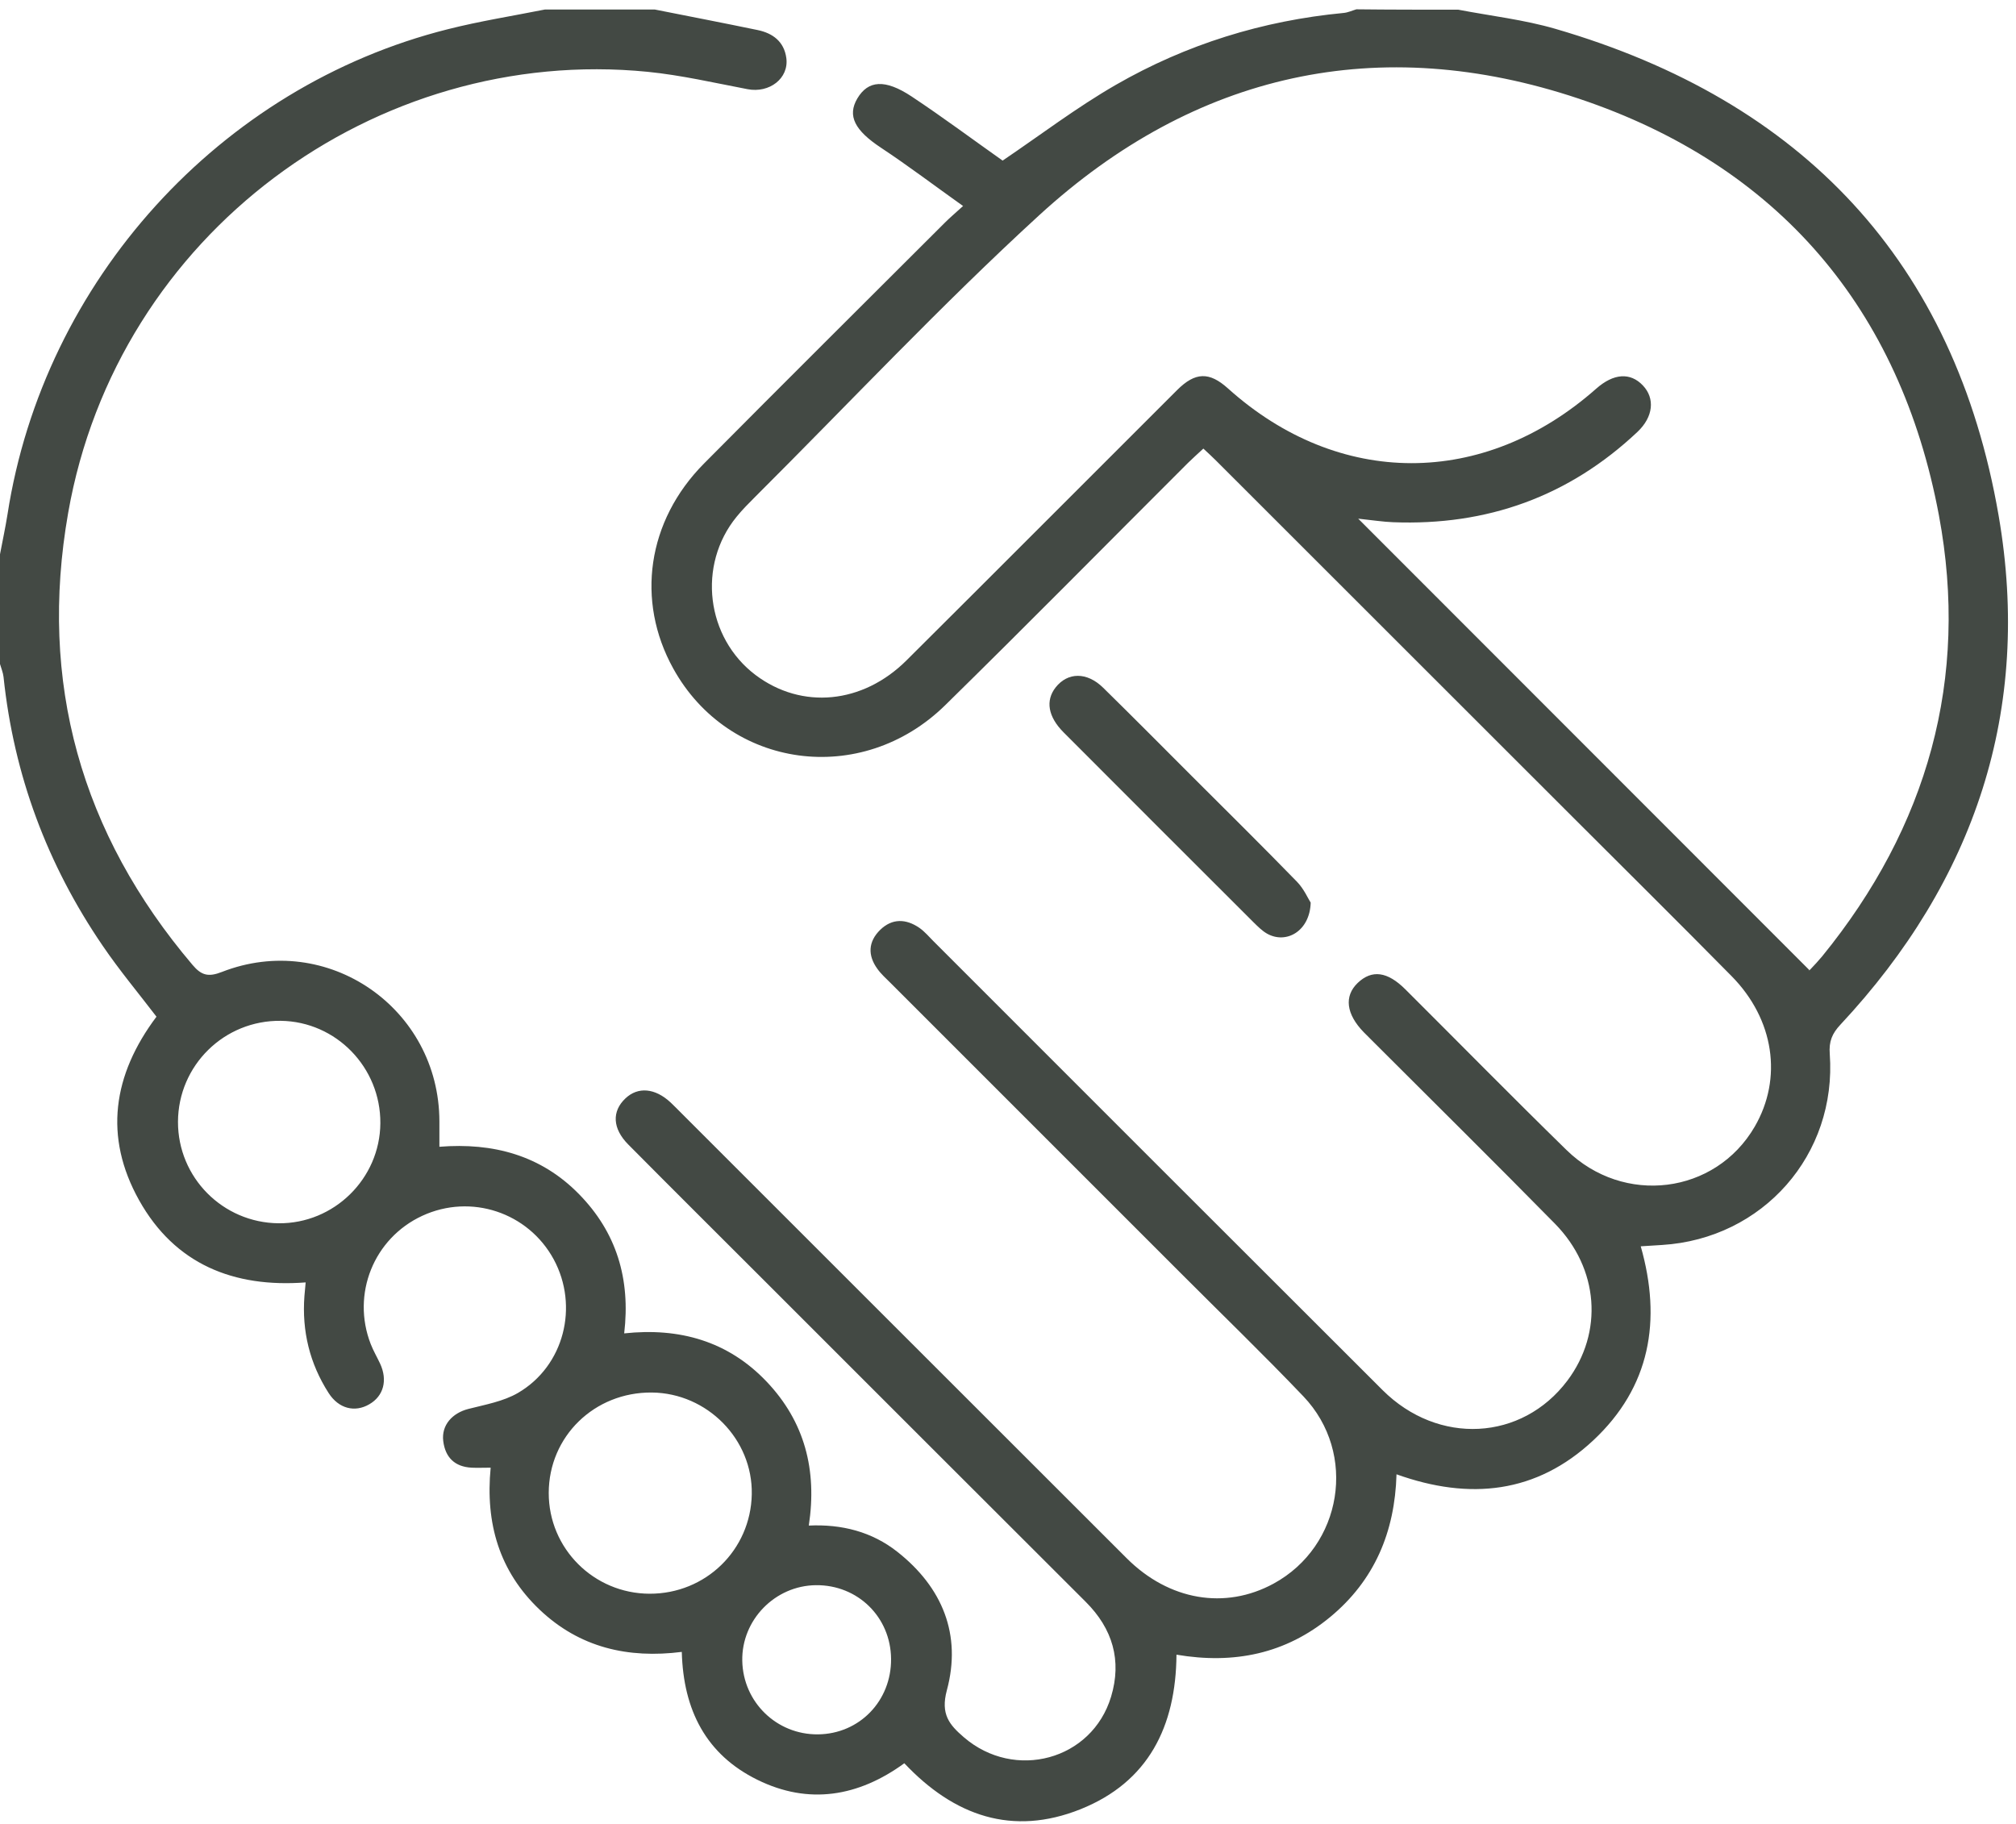 <svg xmlns="http://www.w3.org/2000/svg" width="210" height="190" viewBox="0 0 210 190" fill="none"><path d="M151.91 1.01C155.29 1.66 158.75 2.05 162.04 3.01C187.74 10.5 203.63 27.26 208.19 53.71C211.68 73.94 205.73 91.73 191.7 106.75C190.85 107.66 190.5 108.49 190.6 109.78C191.36 120.29 183.63 129.04 173.13 129.69C172.46 129.73 171.78 129.78 170.91 129.83C173.11 137.55 171.91 144.49 165.96 150.05C160.06 155.56 153.12 156.32 145.47 153.58C145.3 159.6 143.16 164.64 138.57 168.44C133.94 172.27 128.56 173.39 122.55 172.37C122.49 179.86 119.62 185.64 112.55 188.47C105.46 191.3 99.39 189.18 94.2 183.68C89.42 187.16 84.24 188.04 78.89 185.4C73.57 182.78 71.18 178.17 71.02 172.08C65.43 172.79 60.37 171.64 56.2 167.67C52.01 163.68 50.55 158.7 51.11 152.89C50.31 152.89 49.72 152.92 49.13 152.89C47.37 152.8 46.38 151.82 46.17 150.11C45.97 148.46 47.11 147.2 48.79 146.77C50.55 146.32 52.43 145.99 53.96 145.1C58.77 142.29 60.32 136.08 57.68 131.19C55.02 126.29 49.05 124.31 43.99 126.65C38.93 128.99 36.59 134.81 38.62 140.02C38.89 140.71 39.27 141.36 39.59 142.04C40.4 143.78 39.96 145.43 38.46 146.29C36.96 147.16 35.28 146.75 34.23 145.11C32.26 142.04 31.44 138.66 31.71 135.02C31.74 134.62 31.78 134.21 31.84 133.59C24.34 134.16 18.22 131.7 14.49 125.03C10.79 118.41 11.75 111.97 16.3 105.91C14.43 103.46 12.43 101.07 10.69 98.51C4.92 90.06 1.44 80.74 0.37 70.53C0.32 70.07 0.13 69.62 0 69.17C0 65.36 0 61.55 0 57.74C0.26 56.36 0.56 54.98 0.78 53.59C4.55 29.26 22.9 9 46.66 3.04C49.99 2.2 53.4 1.66 56.77 0.99C60.58 0.99 64.39 0.99 68.2 0.99C71.78 1.7 75.35 2.39 78.92 3.13C80.51 3.46 81.68 4.34 81.91 6.05C82.19 8.16 80.15 9.73 77.87 9.29C74.41 8.63 70.96 7.83 67.46 7.48C39.17 4.68 12.2 24.33 7.1 53.43C4.01 71.04 8.42 86.82 20.06 100.52C20.98 101.61 21.71 101.8 23.11 101.25C34.09 96.96 45.75 105.02 45.77 116.81C45.77 117.62 45.77 118.42 45.77 119.46C51.37 119.01 56.35 120.35 60.31 124.39C64.22 128.38 65.69 133.22 65.02 138.9C70.77 138.28 75.84 139.7 79.86 143.93C83.82 148.1 85.13 153.13 84.25 158.92C87.68 158.76 90.82 159.56 93.47 161.65C98.18 165.36 100.19 170.3 98.63 176.08C97.96 178.57 98.89 179.67 100.4 180.97C105.69 185.53 113.75 183.36 115.74 176.74C116.87 172.98 115.91 169.67 113.09 166.86C102.01 155.81 90.95 144.73 79.88 133.67C75.07 128.86 70.24 124.06 65.45 119.23C63.79 117.56 63.72 115.77 65.15 114.42C66.46 113.18 68.24 113.34 69.86 114.85C70.26 115.22 70.63 115.62 71.02 116C86.47 131.44 101.91 146.89 117.37 162.33C121.78 166.73 127.62 167.71 132.66 164.97C139.83 161.07 141.43 151.4 135.77 145.46C131.59 141.08 127.23 136.87 122.95 132.58C112.89 122.52 102.83 112.47 92.78 102.41C92.3 101.93 91.78 101.47 91.39 100.92C90.37 99.51 90.44 98.09 91.68 96.87C92.93 95.65 94.37 95.7 95.76 96.65C96.31 97.03 96.76 97.57 97.24 98.05C112.83 113.64 128.41 129.24 144.02 144.81C149.82 150.59 158.54 150.11 163.27 143.82C167.03 138.81 166.57 132.15 161.97 127.47C155.72 121.11 149.38 114.85 143.07 108.54C142.73 108.2 142.39 107.87 142.06 107.53C140.22 105.64 139.99 103.77 141.43 102.39C142.9 100.99 144.52 101.19 146.4 103.07C151.99 108.64 157.52 114.27 163.17 119.79C169.14 125.63 178.69 124.41 182.78 117.37C185.71 112.33 184.82 106.19 180.37 101.68C174.88 96.11 169.31 90.6 163.78 85.07C151.41 72.7 139.04 60.34 126.67 47.98C126.29 47.6 125.89 47.23 125.35 46.73C124.8 47.24 124.26 47.72 123.75 48.22C115.32 56.64 106.96 65.12 98.46 73.46C89.72 82.03 75.92 80.11 70.13 69.64C66.22 62.58 67.41 54.26 73.33 48.29C81.67 39.88 90.07 31.54 98.45 23.17C98.93 22.69 99.45 22.25 100.32 21.46C97.34 19.34 94.61 17.27 91.77 15.39C89.05 13.59 88.23 12.07 89.31 10.25C90.43 8.37 92.18 8.21 94.96 10.05C98.23 12.22 101.38 14.57 104.44 16.73C108.36 14.08 112.15 11.19 116.25 8.83C123.57 4.62 131.52 2.15 139.95 1.35C140.41 1.31 140.85 1.1 141.29 0.97C144.83 1.01 148.37 1.01 151.91 1.01ZM188.48 101.06C188.26 101.22 188.45 101.12 188.58 100.98C189 100.54 189.42 100.09 189.81 99.62C200.79 86.14 205.15 70.7 201.97 53.68C197.94 32.15 185.22 17.23 164.47 10.28C143.65 3.31 124.48 7.56 108.25 22.42C98.02 31.79 88.51 41.94 78.68 51.74C78.01 52.41 77.33 53.09 76.73 53.83C72.62 58.86 73.54 66.43 78.72 70.33C83.52 73.93 89.86 73.35 94.44 68.78C103.85 59.42 113.21 50.02 122.61 40.64C124.51 38.74 125.97 38.72 127.9 40.45C139.43 50.83 154.55 50.85 166.27 40.49C168.08 38.89 169.82 38.77 171.13 40.15C172.41 41.49 172.23 43.42 170.57 44.99C163.42 51.73 154.89 54.78 145.11 54.4C144.08 54.36 143.05 54.2 141.48 54.03C157.4 69.96 172.91 85.48 188.48 101.06ZM39.62 117.01C39.66 111.2 35.02 106.42 29.26 106.34C23.36 106.26 18.56 110.98 18.54 116.86C18.53 122.66 23.2 127.37 29.01 127.43C34.79 127.49 39.58 122.78 39.62 117.01ZM67.66 166.02C73.5 166.04 78.2 161.47 78.31 155.66C78.42 149.94 73.68 145.12 67.9 145.06C61.92 145.01 57.17 149.63 57.16 155.52C57.15 161.31 61.85 166 67.66 166.02ZM92.82 172.8C92.78 168.45 89.35 165.09 85 165.13C80.73 165.17 77.24 168.75 77.32 173C77.4 177.31 80.9 180.71 85.2 180.67C89.53 180.63 92.86 177.18 92.82 172.8Z" fill="#434944"></path><path d="M136.53 94.03C136.45 96.98 133.99 98.4 131.97 97.25C131.45 96.95 131.01 96.5 130.57 96.07C123.98 89.49 117.38 82.9 110.8 76.3C109.16 74.66 108.89 72.98 109.96 71.61C111.22 70.01 113.22 69.98 114.91 71.64C118.02 74.69 121.08 77.78 124.16 80.86C127.82 84.51 131.5 88.15 135.1 91.85C135.82 92.59 136.25 93.59 136.53 94.03Z" fill="#434944"></path></svg>